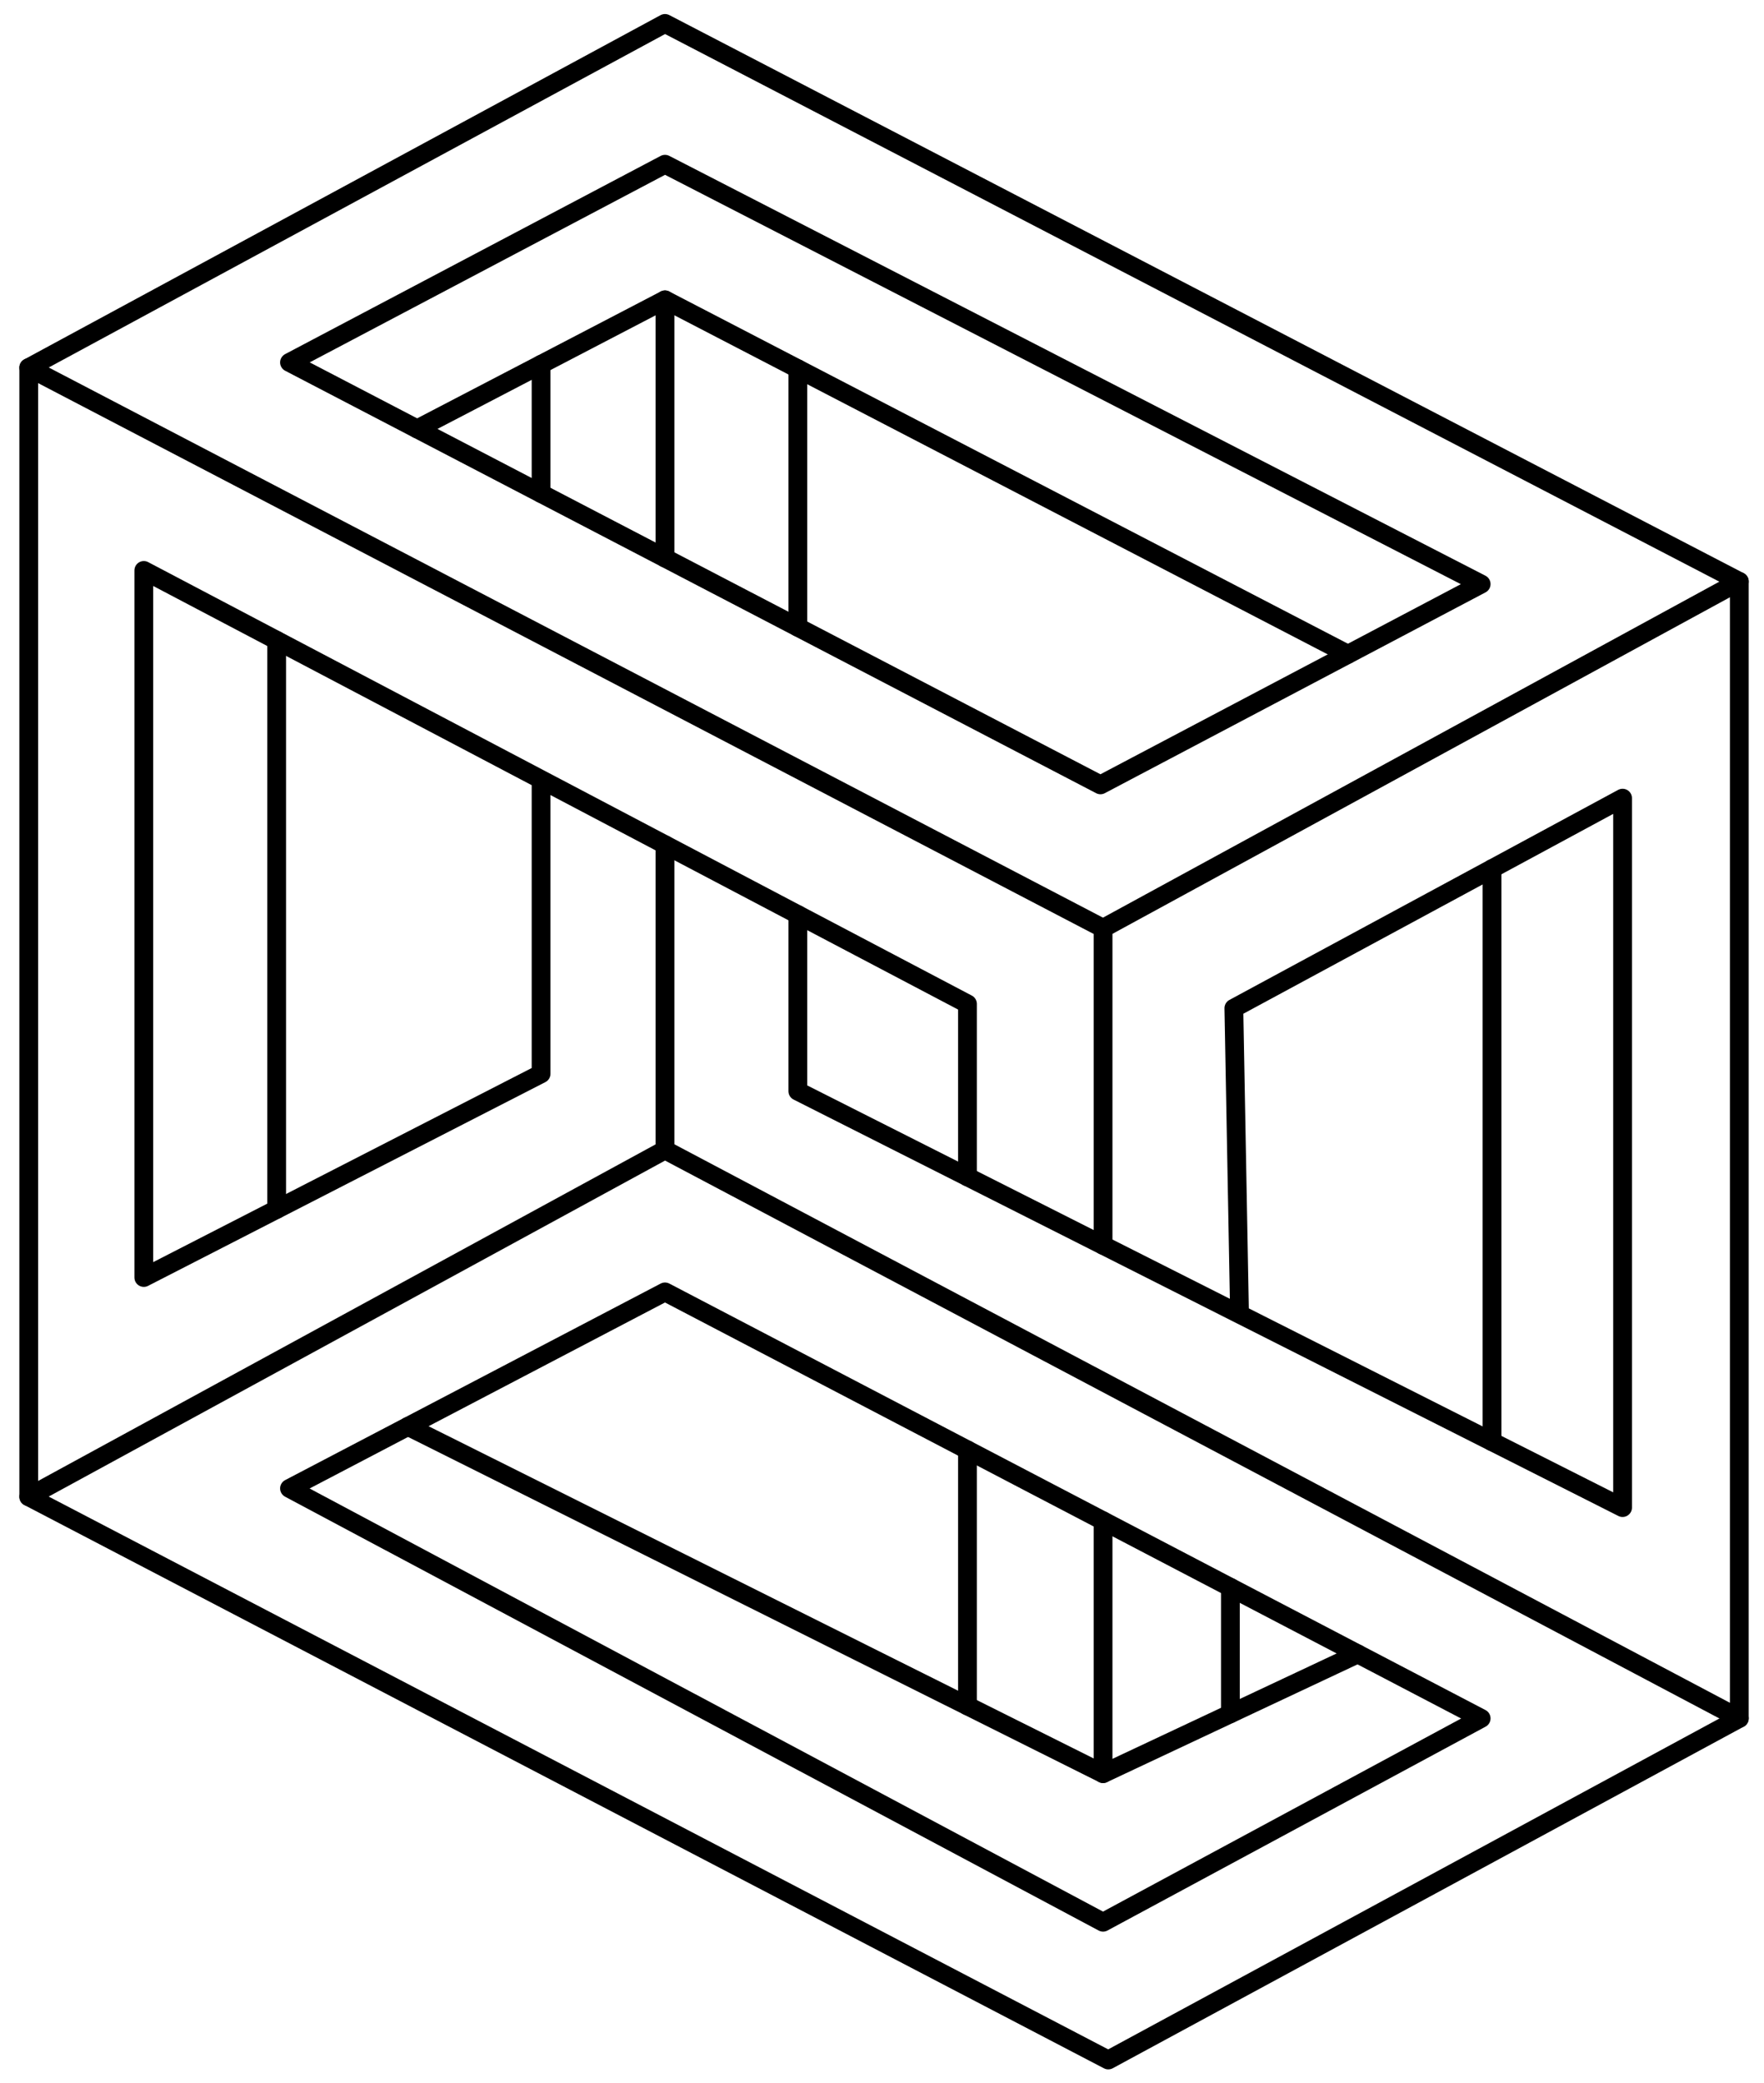 <?xml version="1.0" encoding="utf-8"?>
<!-- Generator: Adobe Illustrator 27.0.0, SVG Export Plug-In . SVG Version: 6.00 Build 0)  -->
<svg version="1.1" id="Layer_1" xmlns="http://www.w3.org/2000/svg" xmlns:xlink="http://www.w3.org/1999/xlink" x="0px" y="0px"
	 viewBox="0 0 751.66 887.49" style="enable-background:new 0 0 751.66 887.49;" xml:space="preserve">
<style type="text/css">
	.st0{opacity:0;}
	.st1{fill:none;stroke:#000000;stroke-linecap:round;stroke-linejoin:round;stroke-miterlimit:10;}
	.st2{fill:none;stroke:#000000;stroke-width:8;stroke-linecap:round;stroke-linejoin:round;stroke-miterlimit:10;}
</style>
<g>
	<g class="st0">
		<rect x="-113.64" y="-64.57" class="st1" width="998" height="1000"/>
	</g>
	<g>
		<polygon class="st2" points="12.25,156.65 283.36,9.98 741.14,247.76 470.03,395.54 		"/>
	</g>
	<g>
		<polygon class="st2" points="468.92,334.43 631.14,248.87 283.36,69.98 123.36,154.43 		"/>
	</g>
	<g>
		<polyline class="st2" points="283.36,237.77 283.36,127.76 177.76,182.76 		"/>
	</g>
	<g>
		<polyline class="st2" points="12.25,156.65 12.25,637.76 472.25,877.76 741.14,732.2 		"/>
	</g>
	<g>
		<line class="st2" x1="230.56" y1="210.27" x2="230.56" y2="155.26"/>
	</g>
	<g>
		<polyline class="st2" points="339.96,389.72 339.96,464.95 691.4,642.38 691.4,340.09 525.76,429.59 528.18,559.98 		"/>
	</g>
	<g>
		<polyline class="st2" points="230.56,332.15 230.56,457.53 61.28,544.34 61.28,243.06 412.25,427.76 412.25,501.45 		"/>
	</g>
	<g>
		<polyline class="st2" points="12.25,637.76 283.36,489.98 741.14,732.2 741.14,247.76 		"/>
	</g>
	<g>
		<line class="st2" x1="470.03" y1="395.54" x2="470.03" y2="530.62"/>
	</g>
	<g>
		<line class="st2" x1="117.89" y1="272.86" x2="117.89" y2="515.31"/>
	</g>
	<g>
		<line class="st2" x1="283.36" y1="489.98" x2="283.36" y2="359.93"/>
	</g>
	<g>
		<line class="st2" x1="635.76" y1="370.16" x2="635.76" y2="614.29"/>
	</g>
	<g>
		<g>
			<g>
				<line class="st2" x1="283.36" y1="127.76" x2="574.38" y2="278.8"/>
			</g>
		</g>
	</g>
	<g>
		<line class="st2" x1="339.96" y1="267.25" x2="339.96" y2="157.13"/>
	</g>
	<g>
		<polyline class="st2" points="470.03,819.06 631.14,732.2 283.36,550.47 123.36,634.21 470.03,819.06 		"/>
	</g>
	<g>
		<polyline class="st2" points="578.55,704.72 524.29,730.23 470.03,755.74 173.84,607.79 		"/>
	</g>
	<g>
		<line class="st2" x1="524.29" y1="676.37" x2="524.29" y2="730.23"/>
	</g>
	<g>
		<line class="st2" x1="412.25" y1="617.82" x2="412.25" y2="726.88"/>
	</g>
	<g>
		<line class="st2" x1="470.03" y1="648.01" x2="470.03" y2="755.74"/>
	</g>
</g>
</svg>
